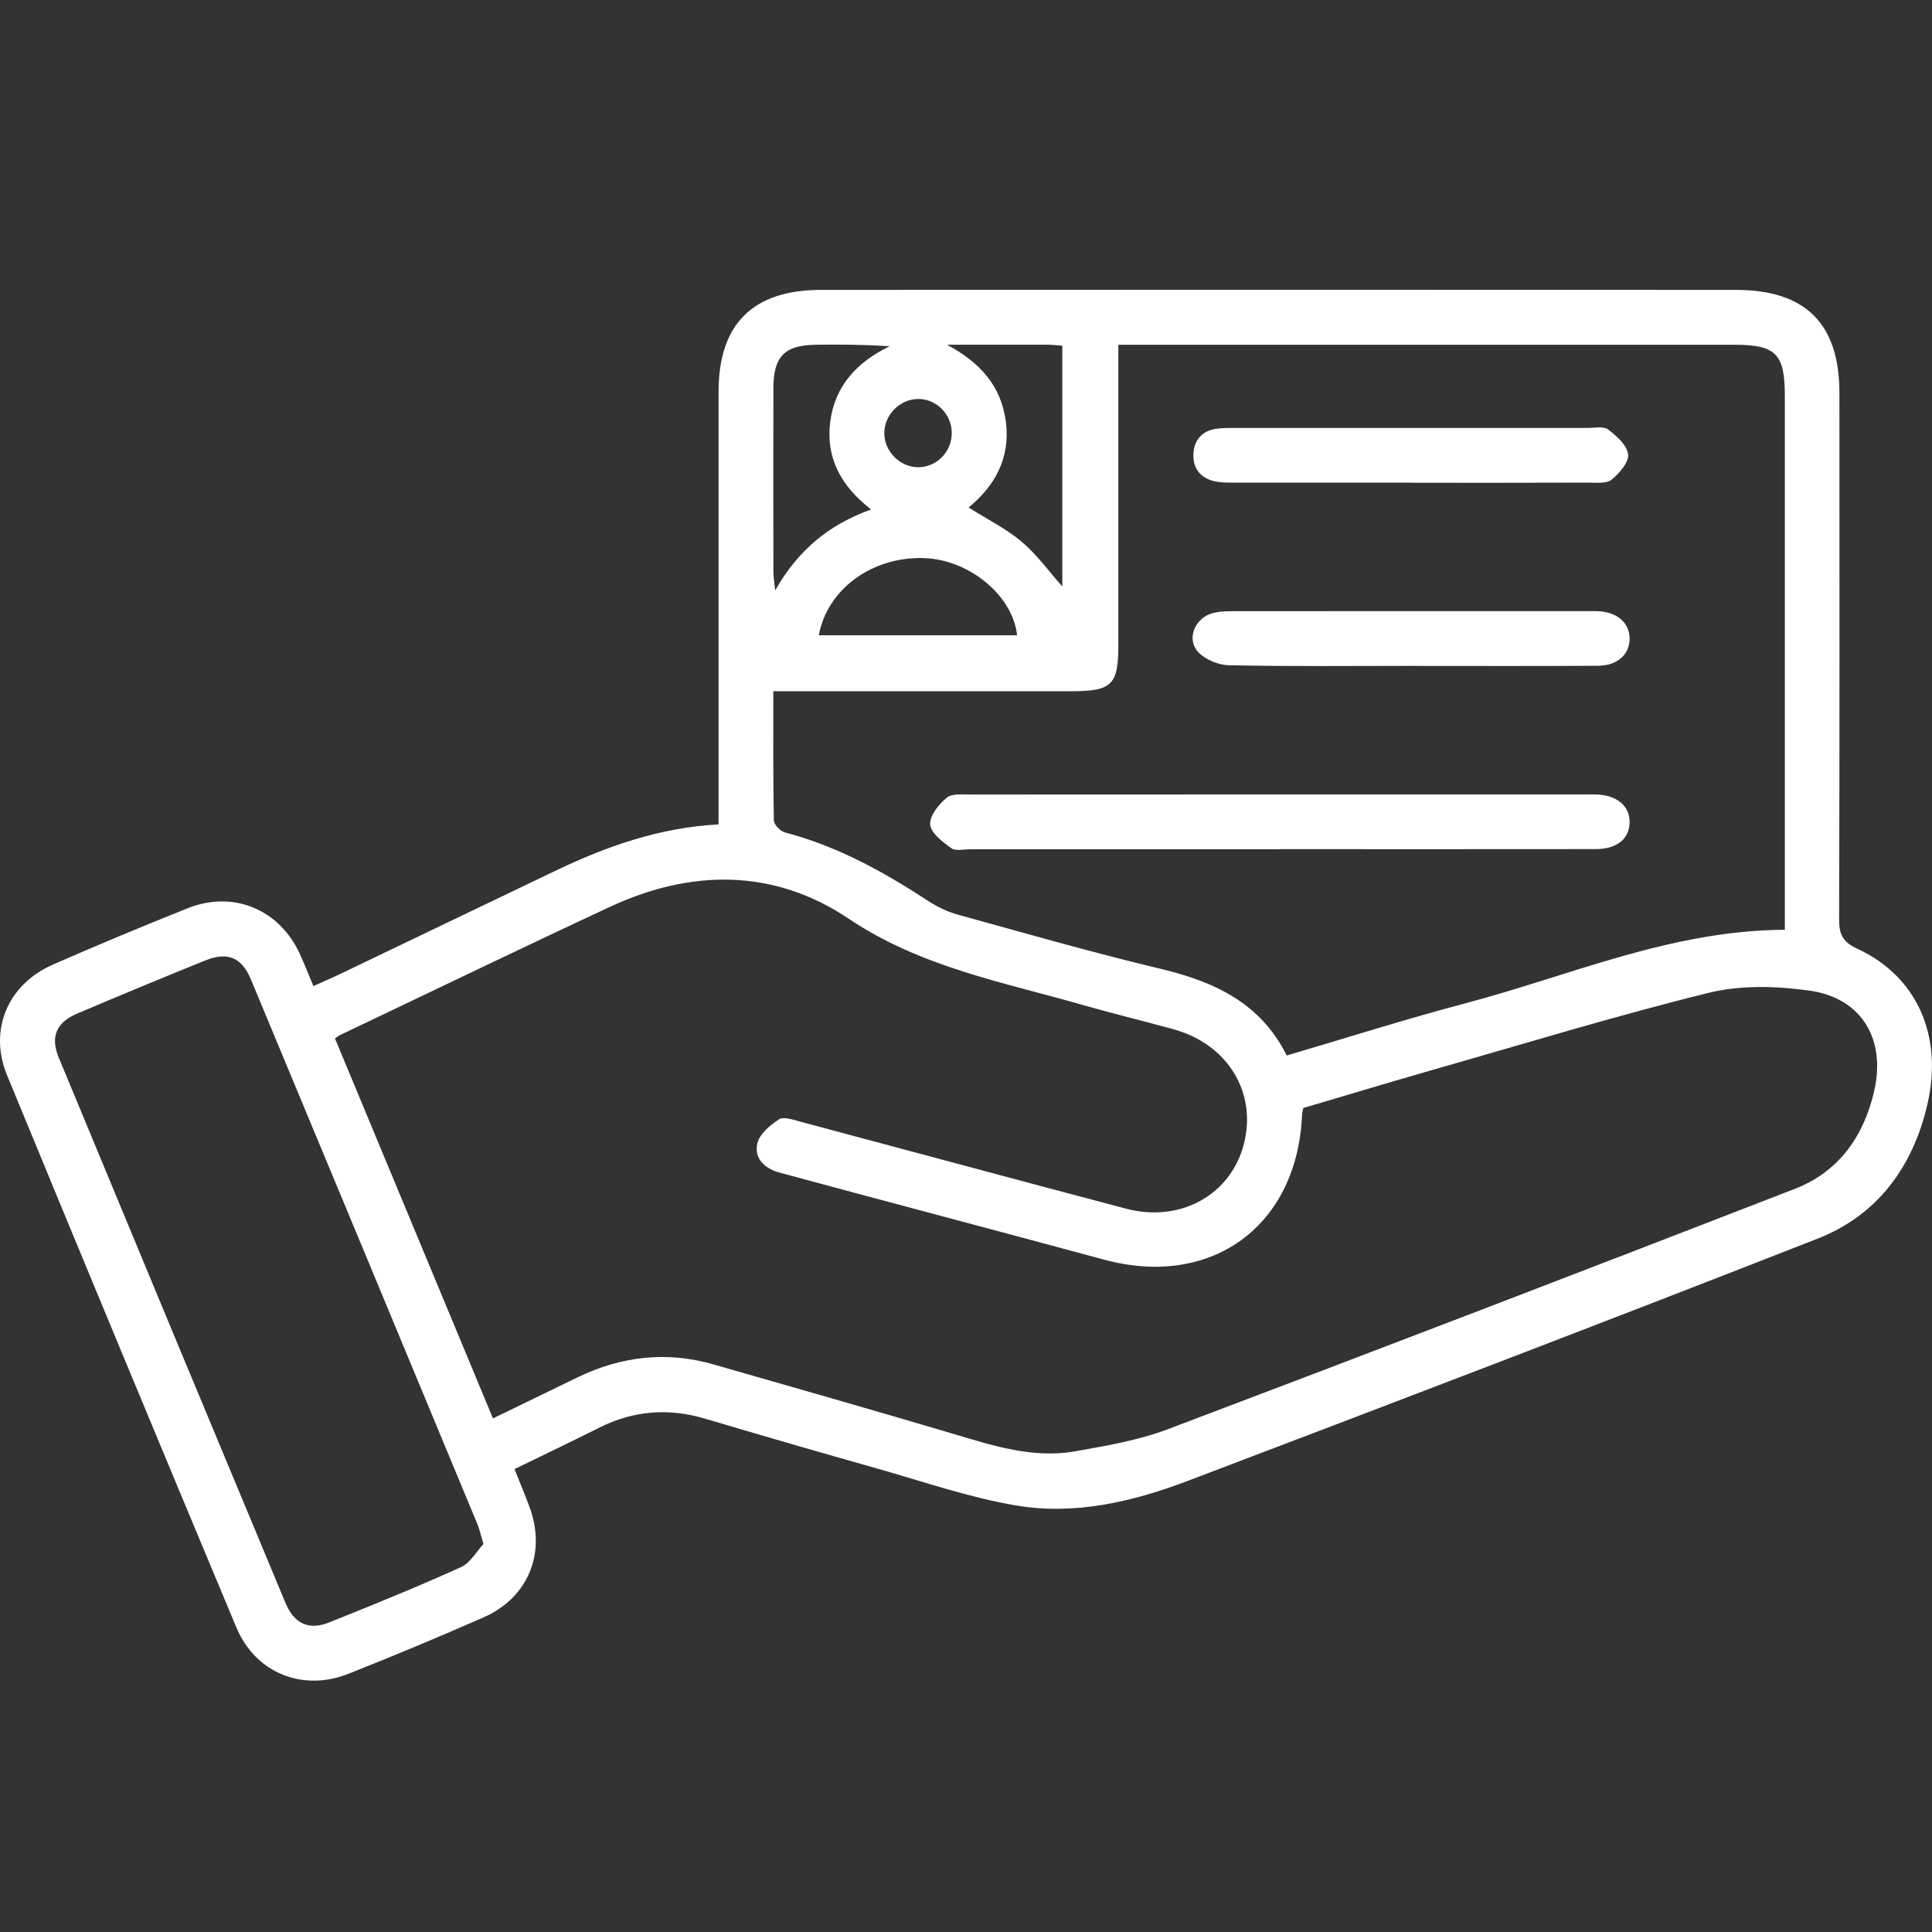 <svg width="40" height="40" viewBox="0 0 40 40" fill="none" xmlns="http://www.w3.org/2000/svg">
<rect x="0" y="0" width="40" height="40" fill="#333333" stroke="none"/>
<path d="M10.652 30.415C10.766 30.701 10.87 30.949 10.963 31.2C11.315 32.148 10.941 33.077 10.011 33.486C9.087 33.892 8.154 34.282 7.214 34.654C6.266 35.03 5.29 34.639 4.894 33.695C3.3 29.887 1.717 26.075 0.145 22.259C-0.24 21.323 0.163 20.382 1.089 19.974C2.015 19.567 2.948 19.179 3.886 18.804C4.831 18.427 5.791 18.829 6.211 19.757C6.305 19.964 6.388 20.176 6.489 20.416C6.705 20.318 6.898 20.235 7.088 20.144C8.558 19.44 10.027 18.732 11.499 18.029C12.551 17.526 13.637 17.136 14.877 17.068C14.877 16.901 14.877 16.745 14.877 16.59C14.877 13.765 14.877 10.94 14.877 8.114C14.877 6.709 15.584 6.003 16.997 6.002C23.311 5.999 29.626 5.999 35.941 6.002C37.381 6.002 38.083 6.702 38.083 8.134C38.084 11.77 38.088 15.406 38.077 19.042C38.077 19.354 38.159 19.507 38.456 19.644C39.681 20.209 40.237 21.436 39.904 22.867C39.606 24.153 38.874 25.157 37.636 25.643C33.297 27.343 28.943 29.008 24.586 30.662C23.444 31.095 22.241 31.378 21.018 31.166C20.053 31 19.116 30.676 18.171 30.407C16.978 30.07 15.788 29.726 14.601 29.373C13.84 29.147 13.113 29.203 12.404 29.56C11.839 29.844 11.268 30.116 10.652 30.416V30.415ZM10.207 29.366C10.831 29.064 11.399 28.786 11.969 28.511C12.868 28.079 13.799 27.971 14.762 28.246C16.419 28.72 18.076 29.194 19.729 29.684C20.559 29.931 21.388 30.203 22.264 30.047C22.912 29.933 23.573 29.819 24.183 29.589C28.517 27.95 32.842 26.289 37.16 24.614C38.066 24.263 38.586 23.531 38.802 22.593C39.051 21.516 38.544 20.66 37.46 20.509C36.778 20.414 36.04 20.392 35.379 20.555C33.459 21.028 31.565 21.608 29.662 22.151C28.76 22.409 27.862 22.681 26.984 22.94C26.969 23.013 26.959 23.039 26.958 23.065C26.87 25.378 25.086 26.686 22.853 26.078C21.644 25.75 20.434 25.429 19.224 25.105C18.196 24.83 17.168 24.557 16.142 24.278C15.835 24.195 15.605 23.985 15.681 23.669C15.727 23.476 15.944 23.295 16.128 23.175C16.222 23.114 16.414 23.181 16.555 23.219C18.806 23.819 21.055 24.428 23.308 25.023C24.436 25.322 25.481 24.74 25.752 23.689C26.029 22.62 25.418 21.619 24.295 21.309C23.672 21.137 23.043 20.986 22.422 20.808C20.763 20.332 19.065 20.024 17.57 19.02C16.027 17.983 14.312 17.991 12.629 18.775C10.761 19.645 8.905 20.543 7.044 21.428C7.009 21.445 6.977 21.471 6.935 21.5C8.027 24.125 9.107 26.724 10.208 29.37L10.207 29.366ZM36.953 19.248C36.953 19.069 36.953 18.922 36.953 18.776C36.953 15.248 36.953 11.721 36.953 8.193C36.953 7.326 36.768 7.138 35.912 7.138C31.811 7.138 27.709 7.138 23.608 7.138C23.466 7.138 23.323 7.138 23.154 7.138C23.154 7.347 23.154 7.494 23.154 7.641C23.154 9.547 23.154 11.452 23.154 13.358C23.154 14.179 23.021 14.311 22.183 14.311C20.282 14.311 18.379 14.311 16.477 14.311C16.333 14.311 16.189 14.311 16.011 14.311C16.011 15.237 16.004 16.113 16.022 16.989C16.024 17.075 16.159 17.212 16.255 17.236C17.327 17.517 18.279 18.04 19.198 18.641C19.386 18.764 19.597 18.871 19.812 18.931C21.215 19.319 22.614 19.721 24.028 20.058C25.136 20.323 26.095 20.759 26.64 21.853C27.893 21.484 29.111 21.097 30.345 20.771C32.512 20.198 34.596 19.261 36.954 19.25L36.953 19.248ZM10.009 31.965C9.947 31.76 9.926 31.654 9.885 31.557C8.322 27.795 6.76 24.034 5.193 20.274C5.004 19.82 4.709 19.7 4.248 19.886C3.362 20.244 2.478 20.611 1.598 20.985C1.164 21.17 1.038 21.466 1.218 21.901C2.777 25.663 4.341 29.424 5.909 33.183C6.092 33.621 6.392 33.759 6.817 33.59C7.73 33.224 8.642 32.854 9.538 32.449C9.739 32.358 9.872 32.113 10.009 31.967V31.965ZM19.606 7.136C20.279 7.5 20.728 7.977 20.825 8.732C20.924 9.494 20.586 10.072 20.054 10.507C20.438 10.75 20.83 10.944 21.153 11.216C21.469 11.482 21.715 11.829 21.994 12.142V7.157C21.876 7.149 21.784 7.137 21.691 7.137C20.996 7.136 20.301 7.137 19.606 7.137V7.136ZM18.034 10.547C17.422 10.072 17.095 9.491 17.188 8.741C17.282 7.989 17.742 7.497 18.42 7.168C17.893 7.136 17.386 7.129 16.879 7.138C16.242 7.149 16.014 7.384 16.012 8.034C16.009 9.303 16.01 10.57 16.012 11.838C16.012 11.935 16.03 12.033 16.05 12.223C16.531 11.375 17.176 10.857 18.034 10.548V10.547ZM16.953 13.153H21.058C20.97 12.334 20.075 11.59 19.14 11.555C18.067 11.514 17.127 12.193 16.953 13.153ZM19.009 8.26C18.635 8.262 18.314 8.582 18.308 8.959C18.303 9.349 18.646 9.687 19.032 9.673C19.411 9.66 19.711 9.34 19.705 8.955C19.7 8.572 19.385 8.259 19.009 8.26Z" fill="white"/>
<path d="M26.481 17.583C24.351 17.583 22.22 17.583 20.09 17.583C19.955 17.583 19.784 17.626 19.695 17.561C19.515 17.431 19.274 17.249 19.258 17.071C19.242 16.892 19.436 16.651 19.602 16.515C19.714 16.423 19.937 16.451 20.11 16.45C24.357 16.447 28.604 16.448 32.851 16.448C32.918 16.448 32.986 16.446 33.053 16.448C33.482 16.465 33.746 16.689 33.739 17.03C33.734 17.369 33.474 17.58 33.034 17.58C30.85 17.583 28.666 17.581 26.482 17.581L26.481 17.583Z" fill="white"/>
<path d="M29.216 9.993C27.989 9.993 26.762 9.993 25.535 9.992C25.401 9.992 25.262 9.992 25.134 9.961C24.847 9.892 24.695 9.69 24.708 9.401C24.721 9.115 24.882 8.922 25.177 8.878C25.309 8.858 25.446 8.86 25.58 8.86C28.008 8.86 30.435 8.86 32.862 8.86C33.01 8.86 33.198 8.82 33.297 8.894C33.472 9.027 33.689 9.221 33.709 9.41C33.726 9.574 33.526 9.801 33.366 9.931C33.261 10.016 33.057 9.991 32.897 9.992C31.67 9.997 30.442 9.995 29.215 9.995L29.216 9.993Z" fill="white"/>
<path d="M29.205 13.786C27.951 13.786 26.697 13.8 25.444 13.773C25.221 13.769 24.936 13.65 24.795 13.486C24.559 13.211 24.751 12.786 25.111 12.693C25.265 12.653 25.431 12.654 25.592 12.654C28.005 12.652 30.42 12.653 32.833 12.653C32.927 12.653 33.022 12.65 33.116 12.656C33.496 12.684 33.735 12.902 33.739 13.216C33.743 13.545 33.491 13.781 33.089 13.784C31.795 13.792 30.5 13.787 29.205 13.787V13.786Z" fill="white"/>
</svg>
